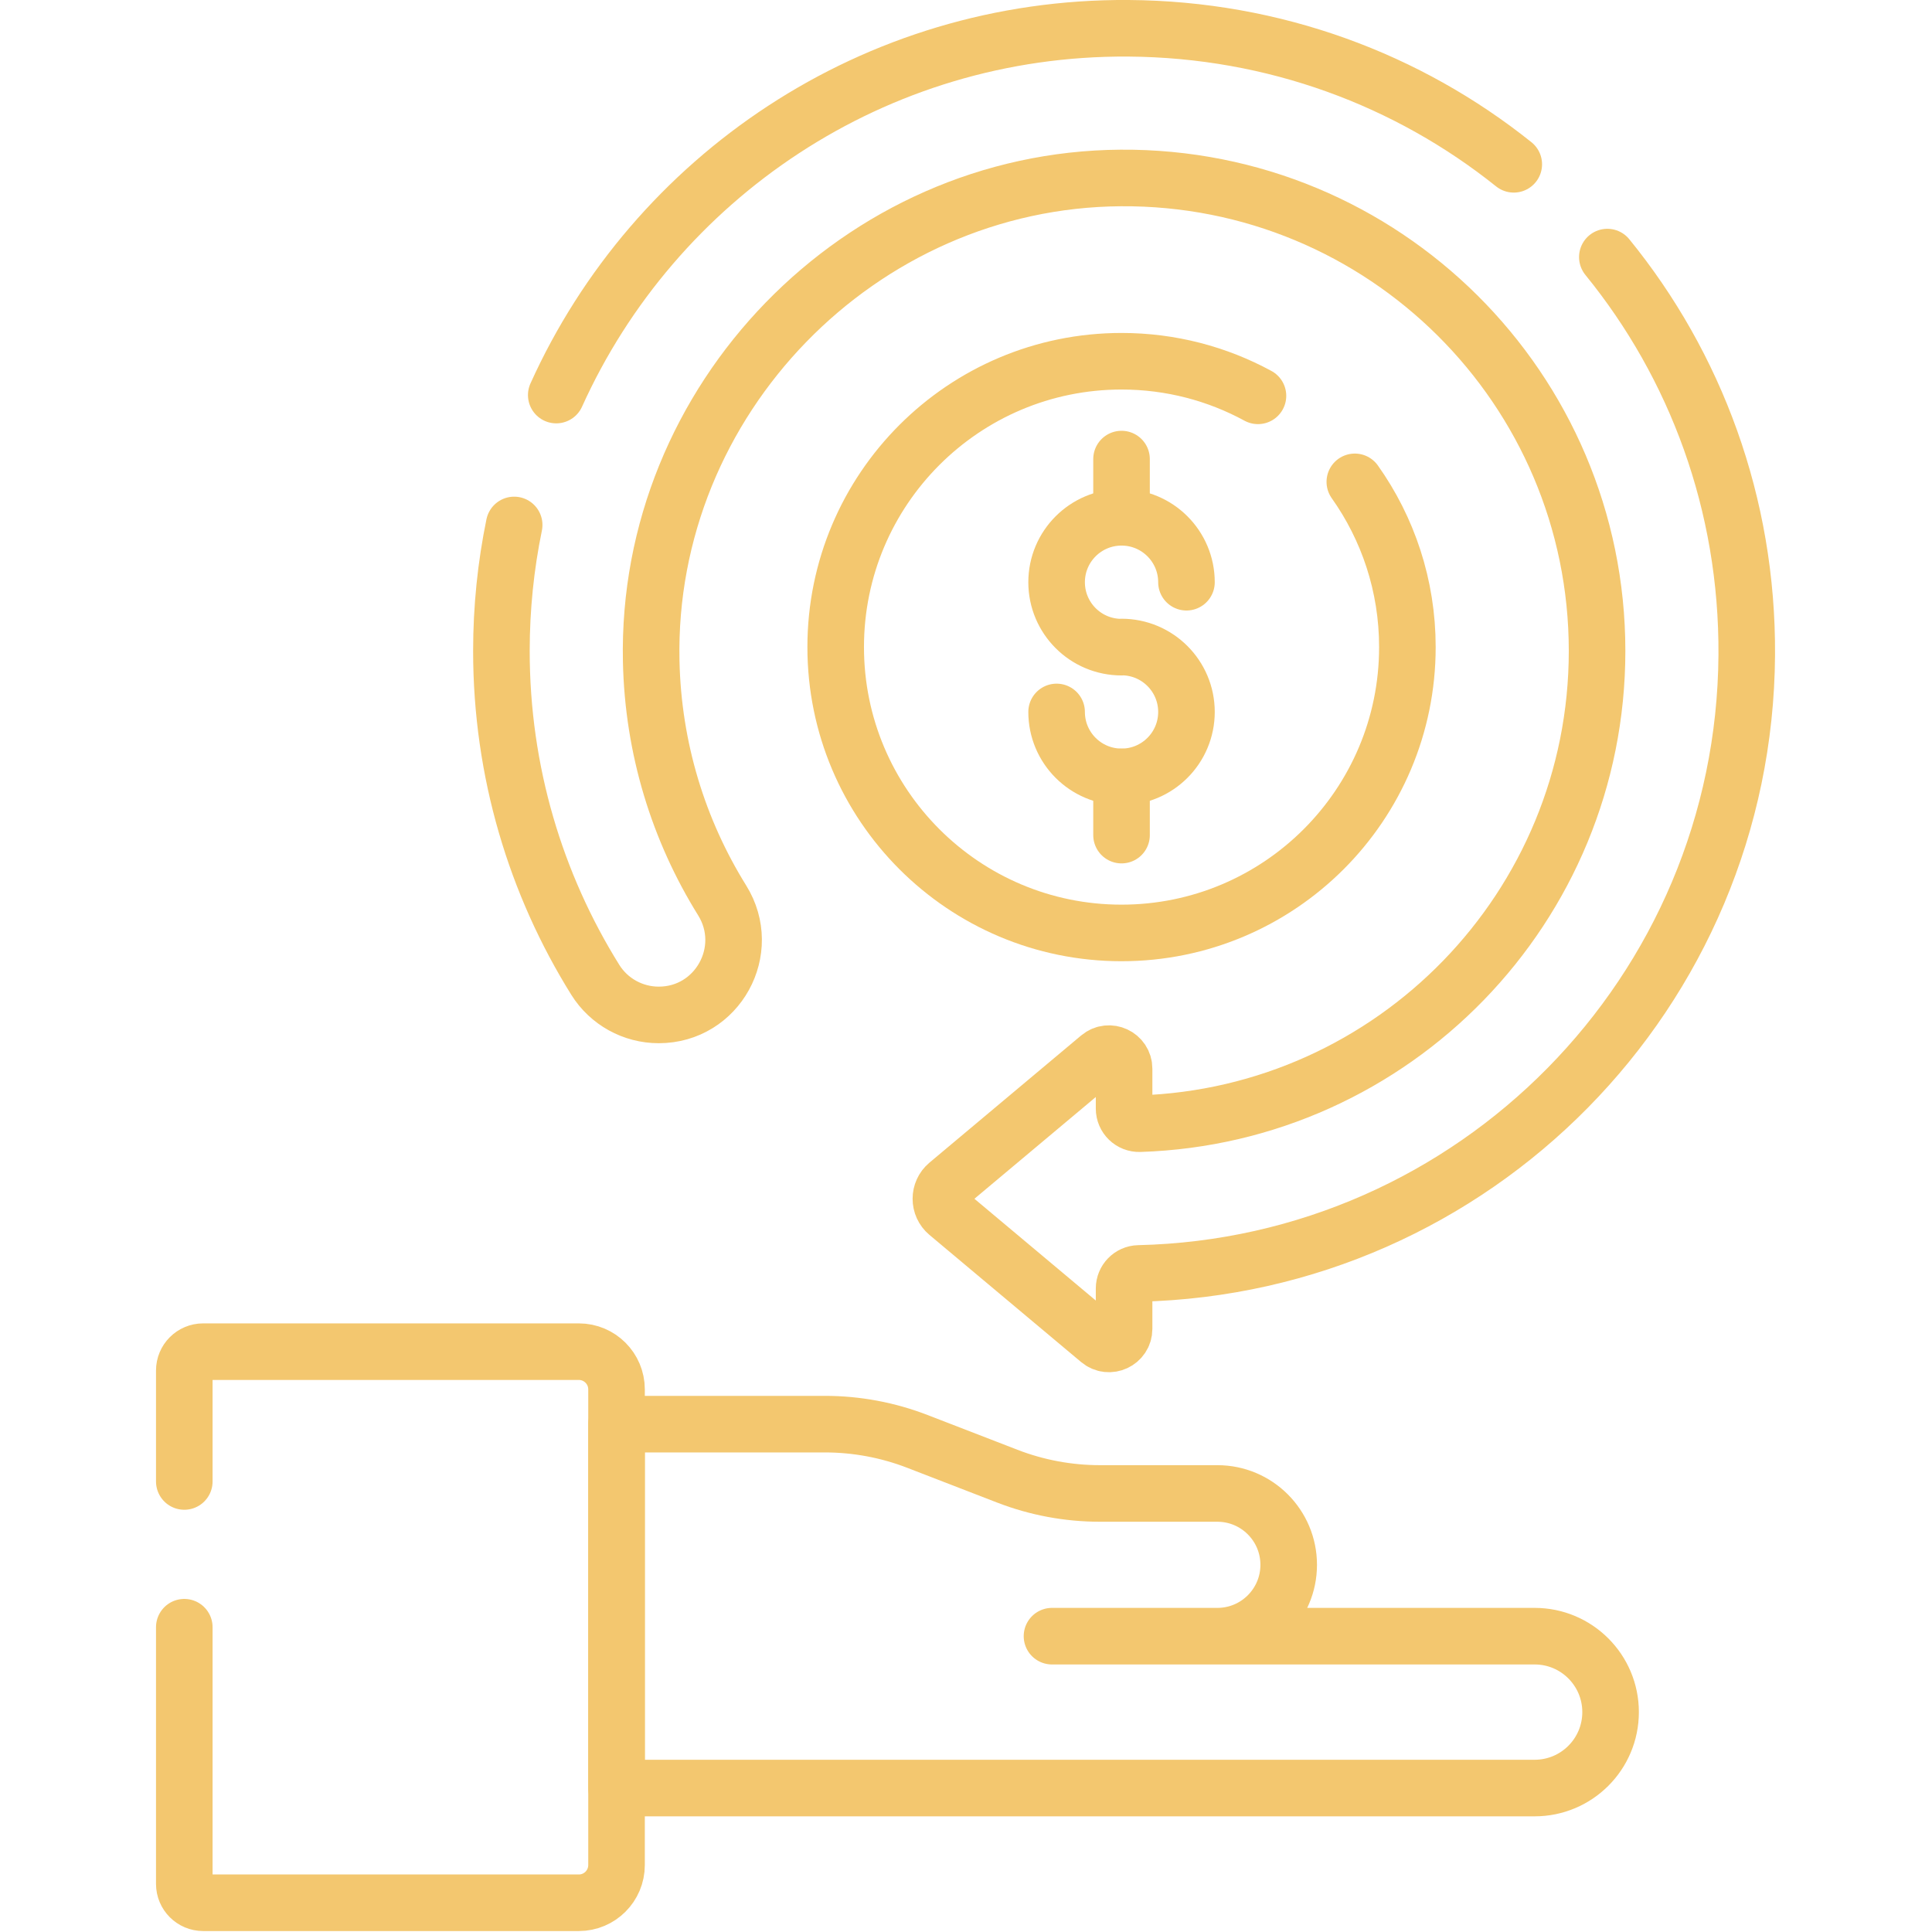 <svg width="683" height="683" viewBox="0 0 683 683" fill="none" xmlns="http://www.w3.org/2000/svg">
<g clip-path="url(#clip0_8842_12740)">
<mask id="mask0_8842_12740" style="mask-type:luminance" maskUnits="userSpaceOnUse" x="0" y="0" width="683" height="683">
<path d="M0 -0.003H682.667V682.664H0V-0.003Z" fill="white"/>
</mask>
<g>
<path d="M371.9 578.42H542.531C557.356 578.42 569.373 590.44 569.373 605.265C569.373 620.091 557.356 632.109 542.531 632.109H217.956V503.463H291.596C302.796 503.463 313.897 505.535 324.341 509.573L356.097 521.856C366.541 525.895 377.644 527.967 388.841 527.967H430.353C444.285 527.967 455.58 539.261 455.58 553.193C455.58 567.125 444.285 578.42 430.353 578.42H371.9Z" stroke="#F3C76F" stroke-width="20" stroke-miterlimit="10" stroke-linecap="round" stroke-linejoin="round"/>
<path d="M65.152 523.731V484.507C65.152 480.824 68.136 477.84 71.819 477.84H204.623C211.986 477.84 217.956 483.811 217.956 491.173V659.331C217.956 666.695 211.986 672.664 204.623 672.664H71.819C68.136 672.664 65.152 669.68 65.152 665.997V575.252" stroke="#F3C76F" stroke-width="20" stroke-miterlimit="10" stroke-linecap="round" stroke-linejoin="round"/>
<path d="M373.532 251.687C373.532 264.363 383.808 274.641 396.486 274.641C409.163 274.641 419.439 264.363 419.439 251.687C419.439 239.01 409.163 228.734 396.486 228.734V228.781C383.808 228.781 373.532 218.505 373.532 205.827C373.532 193.151 383.808 182.875 396.486 182.875C409.163 182.875 419.439 193.151 419.439 205.827" stroke="#F3C76F" stroke-width="20" stroke-miterlimit="10" stroke-linecap="round" stroke-linejoin="round"/>
<path d="M396.485 162.291V182.875" stroke="#F3C76F" stroke-width="20" stroke-miterlimit="10" stroke-linecap="round" stroke-linejoin="round"/>
<path d="M396.485 274.643V295.227" stroke="#F3C76F" stroke-width="20" stroke-miterlimit="10" stroke-linecap="round" stroke-linejoin="round"/>
<path d="M478.956 170.346C490.658 186.839 497.54 206.995 497.54 228.759C497.54 284.569 452.296 329.812 396.485 329.812C340.676 329.812 295.432 284.569 295.432 228.759C295.432 172.949 340.676 127.706 396.485 127.706C413.95 127.706 430.381 132.137 444.714 139.934" stroke="#F3C76F" stroke-width="20" stroke-miterlimit="10" stroke-linecap="round" stroke-linejoin="round"/>
<path d="M535.146 58.083C497.886 28.261 450.605 10.343 398.885 9.999C308.915 9.4 231.345 62.779 196.645 139.664" stroke="#F3C76F" stroke-width="20" stroke-miterlimit="10" stroke-linecap="round" stroke-linejoin="round"/>
<path d="M181.768 185.581C178.811 199.967 177.259 214.863 177.259 230.121C177.259 272.798 189.412 312.633 210.436 346.369C215.26 354.109 223.757 358.796 232.879 358.796C253.676 358.796 266.269 335.95 255.288 318.29C239.949 293.625 230.852 264.673 230.211 233.644C228.303 141.359 303.881 63.562 396.184 62.914C489.084 62.261 564.597 137.373 564.597 230.121C564.597 320.628 492.691 394.338 402.892 397.244C399.883 397.341 397.387 394.934 397.387 391.924V377.814C397.387 373.285 392.097 370.82 388.627 373.729L335.005 418.681C331.827 421.346 331.827 426.234 335.005 428.9L388.627 473.852C392.097 476.762 397.387 474.297 397.387 469.768V455.505C397.387 452.624 399.676 450.256 402.556 450.189C521.251 447.453 616.725 350.768 617.509 231.6C617.86 178.122 599.376 129.129 568.228 90.885" stroke="#F3C76F" stroke-width="20" stroke-miterlimit="10" stroke-linecap="round" stroke-linejoin="round"/>
</g>
</g>
<defs>
<clipPath id="clip0_8842_12740">
<rect width="682.667" height="682.667" fill="white"/>
</clipPath>
</defs>
</svg>
